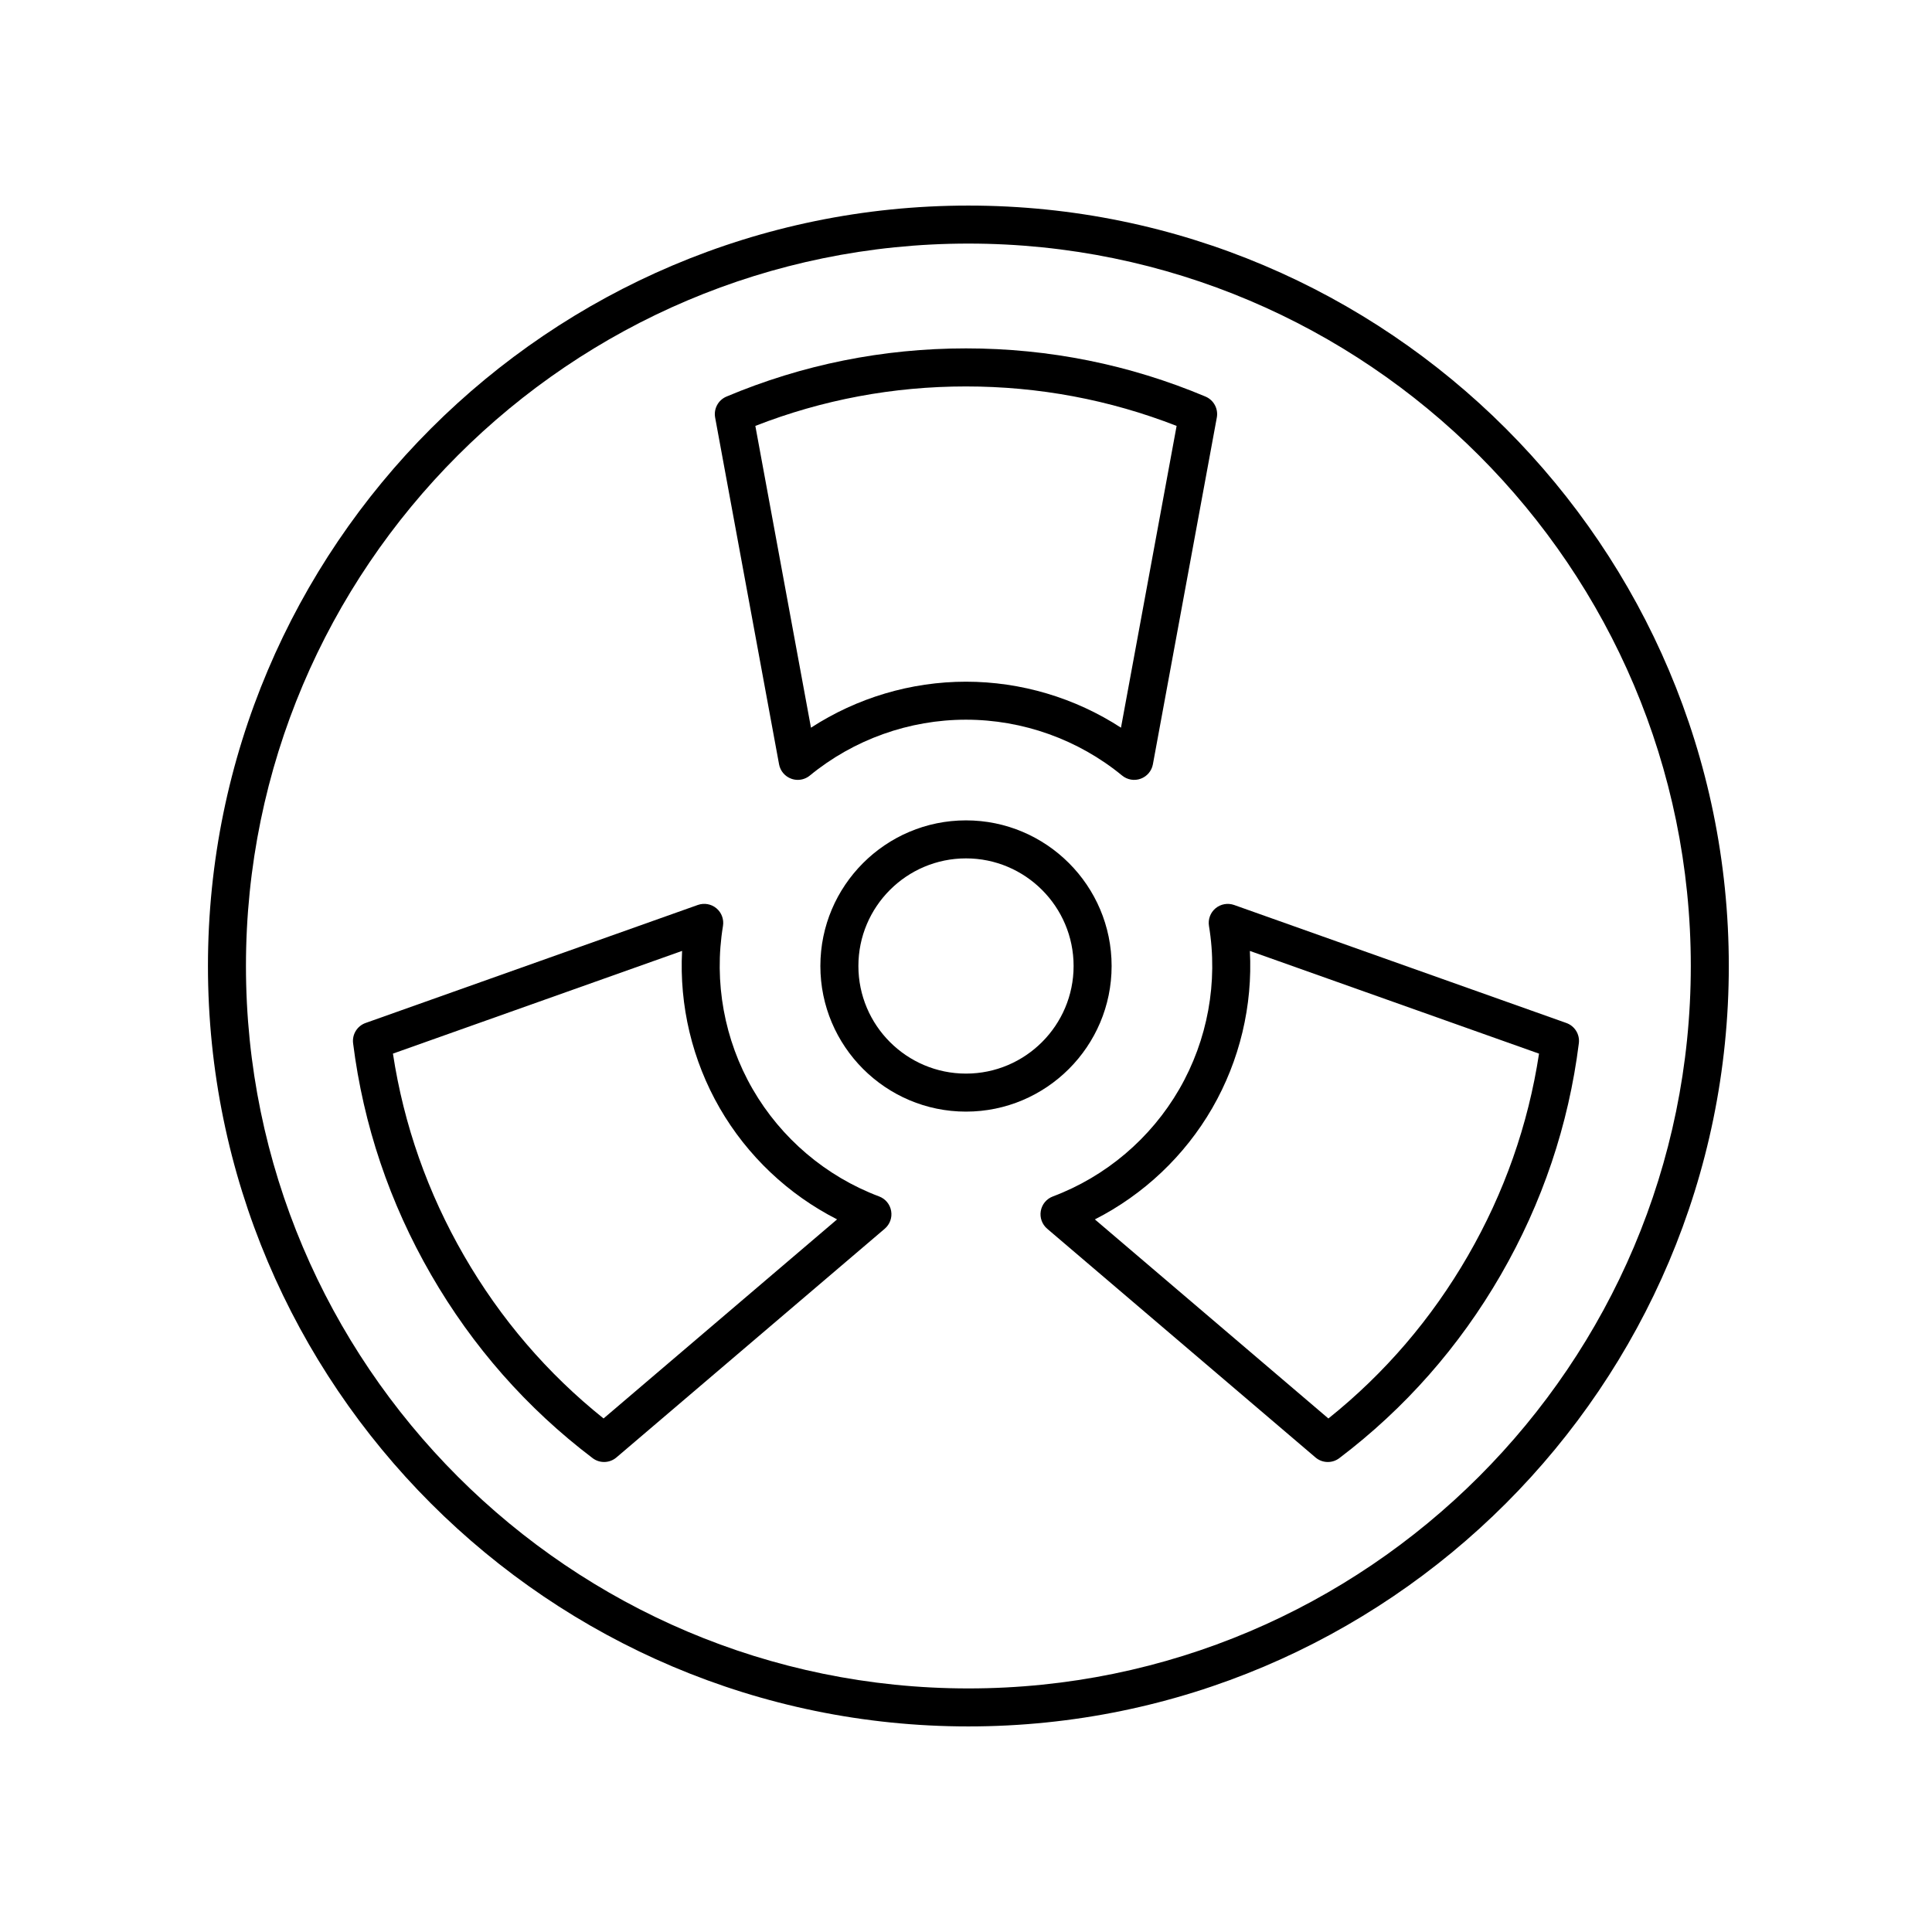 <?xml version="1.0" encoding="UTF-8"?>
<!-- Uploaded to: ICON Repo, www.svgrepo.com, Generator: ICON Repo Mixer Tools -->
<svg fill="#000000" width="800px" height="800px" version="1.1" viewBox="144 144 512 512" xmlns="http://www.w3.org/2000/svg">
 <g>
  <path d="m400.63 198.48c-111.12 0-201.52 90.402-201.52 201.52s90.402 201.52 201.52 201.52 201.52-90.402 201.52-201.52-90.402-201.52-201.52-201.52zm0 392.97c-105.56 0-191.45-85.883-191.45-191.45 0-105.56 85.883-191.45 191.45-191.45 105.56 0 191.45 85.883 191.45 191.45-0.004 105.57-85.887 191.45-191.45 191.45z"/>
  <path d="m438.59 400c0-21.277-17.312-38.594-38.594-38.594-21.277 0-38.59 17.312-38.59 38.594 0 21.277 17.312 38.59 38.594 38.59 21.277 0 38.59-17.312 38.59-38.59zm-38.59 28.516c-15.723 0-28.516-12.793-28.516-28.516-0.004-15.727 12.789-28.52 28.516-28.52 15.723 0 28.516 12.793 28.516 28.52 0 15.723-12.793 28.516-28.516 28.516z"/>
  <path d="m350.46 346.55c0.32 1.754 1.551 3.207 3.227 3.816 0.562 0.207 1.145 0.309 1.73 0.309 1.148 0 2.281-0.395 3.195-1.145 11.629-9.547 26.324-14.805 41.383-14.805s29.75 5.258 41.379 14.805c1.383 1.133 3.262 1.453 4.926 0.836 1.676-0.609 2.902-2.062 3.227-3.816l16.941-91.895c0.43-2.328-0.82-4.637-3-5.559-20.129-8.473-41.484-12.77-63.473-12.77-21.992 0-43.352 4.297-63.477 12.773-2.18 0.918-3.426 3.227-3 5.555zm49.535-100.14c19.281 0 38.043 3.519 55.82 10.461l-14.742 79.973c-12.168-7.906-26.477-12.188-41.078-12.188s-28.914 4.285-41.078 12.191l-14.742-79.977c17.777-6.945 36.535-10.461 55.82-10.461z"/>
  <path d="m376.98 461.07c-14.082-5.297-25.98-15.398-33.512-28.438-7.531-13.039-10.324-28.395-7.871-43.238 0.289-1.758-0.371-3.543-1.738-4.688-1.367-1.145-3.234-1.473-4.922-0.883l-88.051 31.277c-2.231 0.793-3.606 3.027-3.312 5.375 2.723 21.668 9.676 42.312 20.676 61.359 11 19.051 25.398 35.398 42.797 48.586 0.902 0.684 1.973 1.023 3.043 1.023 1.168 0 2.328-0.402 3.269-1.203l71.113-60.617c1.355-1.16 2-2.945 1.691-4.703-0.301-1.762-1.516-3.223-3.184-3.852zm-73.031 58.836c-14.898-11.922-27.324-26.406-36.965-43.113-9.645-16.699-15.977-34.703-18.852-53.574l76.629-27.219c-0.766 14.484 2.68 29.02 9.98 41.668 7.305 12.648 18.168 22.898 31.098 29.48z"/>
  <path d="m466.13 384.71c-1.367 1.145-2.031 2.926-1.738 4.688 2.457 14.844-0.34 30.199-7.871 43.238-7.531 13.039-19.43 23.141-33.512 28.438-1.672 0.629-2.883 2.09-3.188 3.848-0.309 1.758 0.336 3.543 1.691 4.703l71.109 60.617c0.941 0.801 2.102 1.203 3.269 1.203 1.07 0 2.141-0.34 3.043-1.023 17.398-13.188 31.797-29.535 42.801-48.586 11-19.047 17.957-39.691 20.676-61.359 0.297-2.348-1.082-4.582-3.312-5.375l-88.051-31.277c-1.68-0.586-3.547-0.258-4.918 0.887zm85.73 38.516c-2.875 18.871-9.207 36.875-18.852 53.574-9.645 16.703-22.07 31.191-36.969 43.113l-61.887-52.758c12.926-6.582 23.793-16.832 31.098-29.48 7.301-12.648 10.746-27.184 9.98-41.668z"/>
 </g>
</svg>